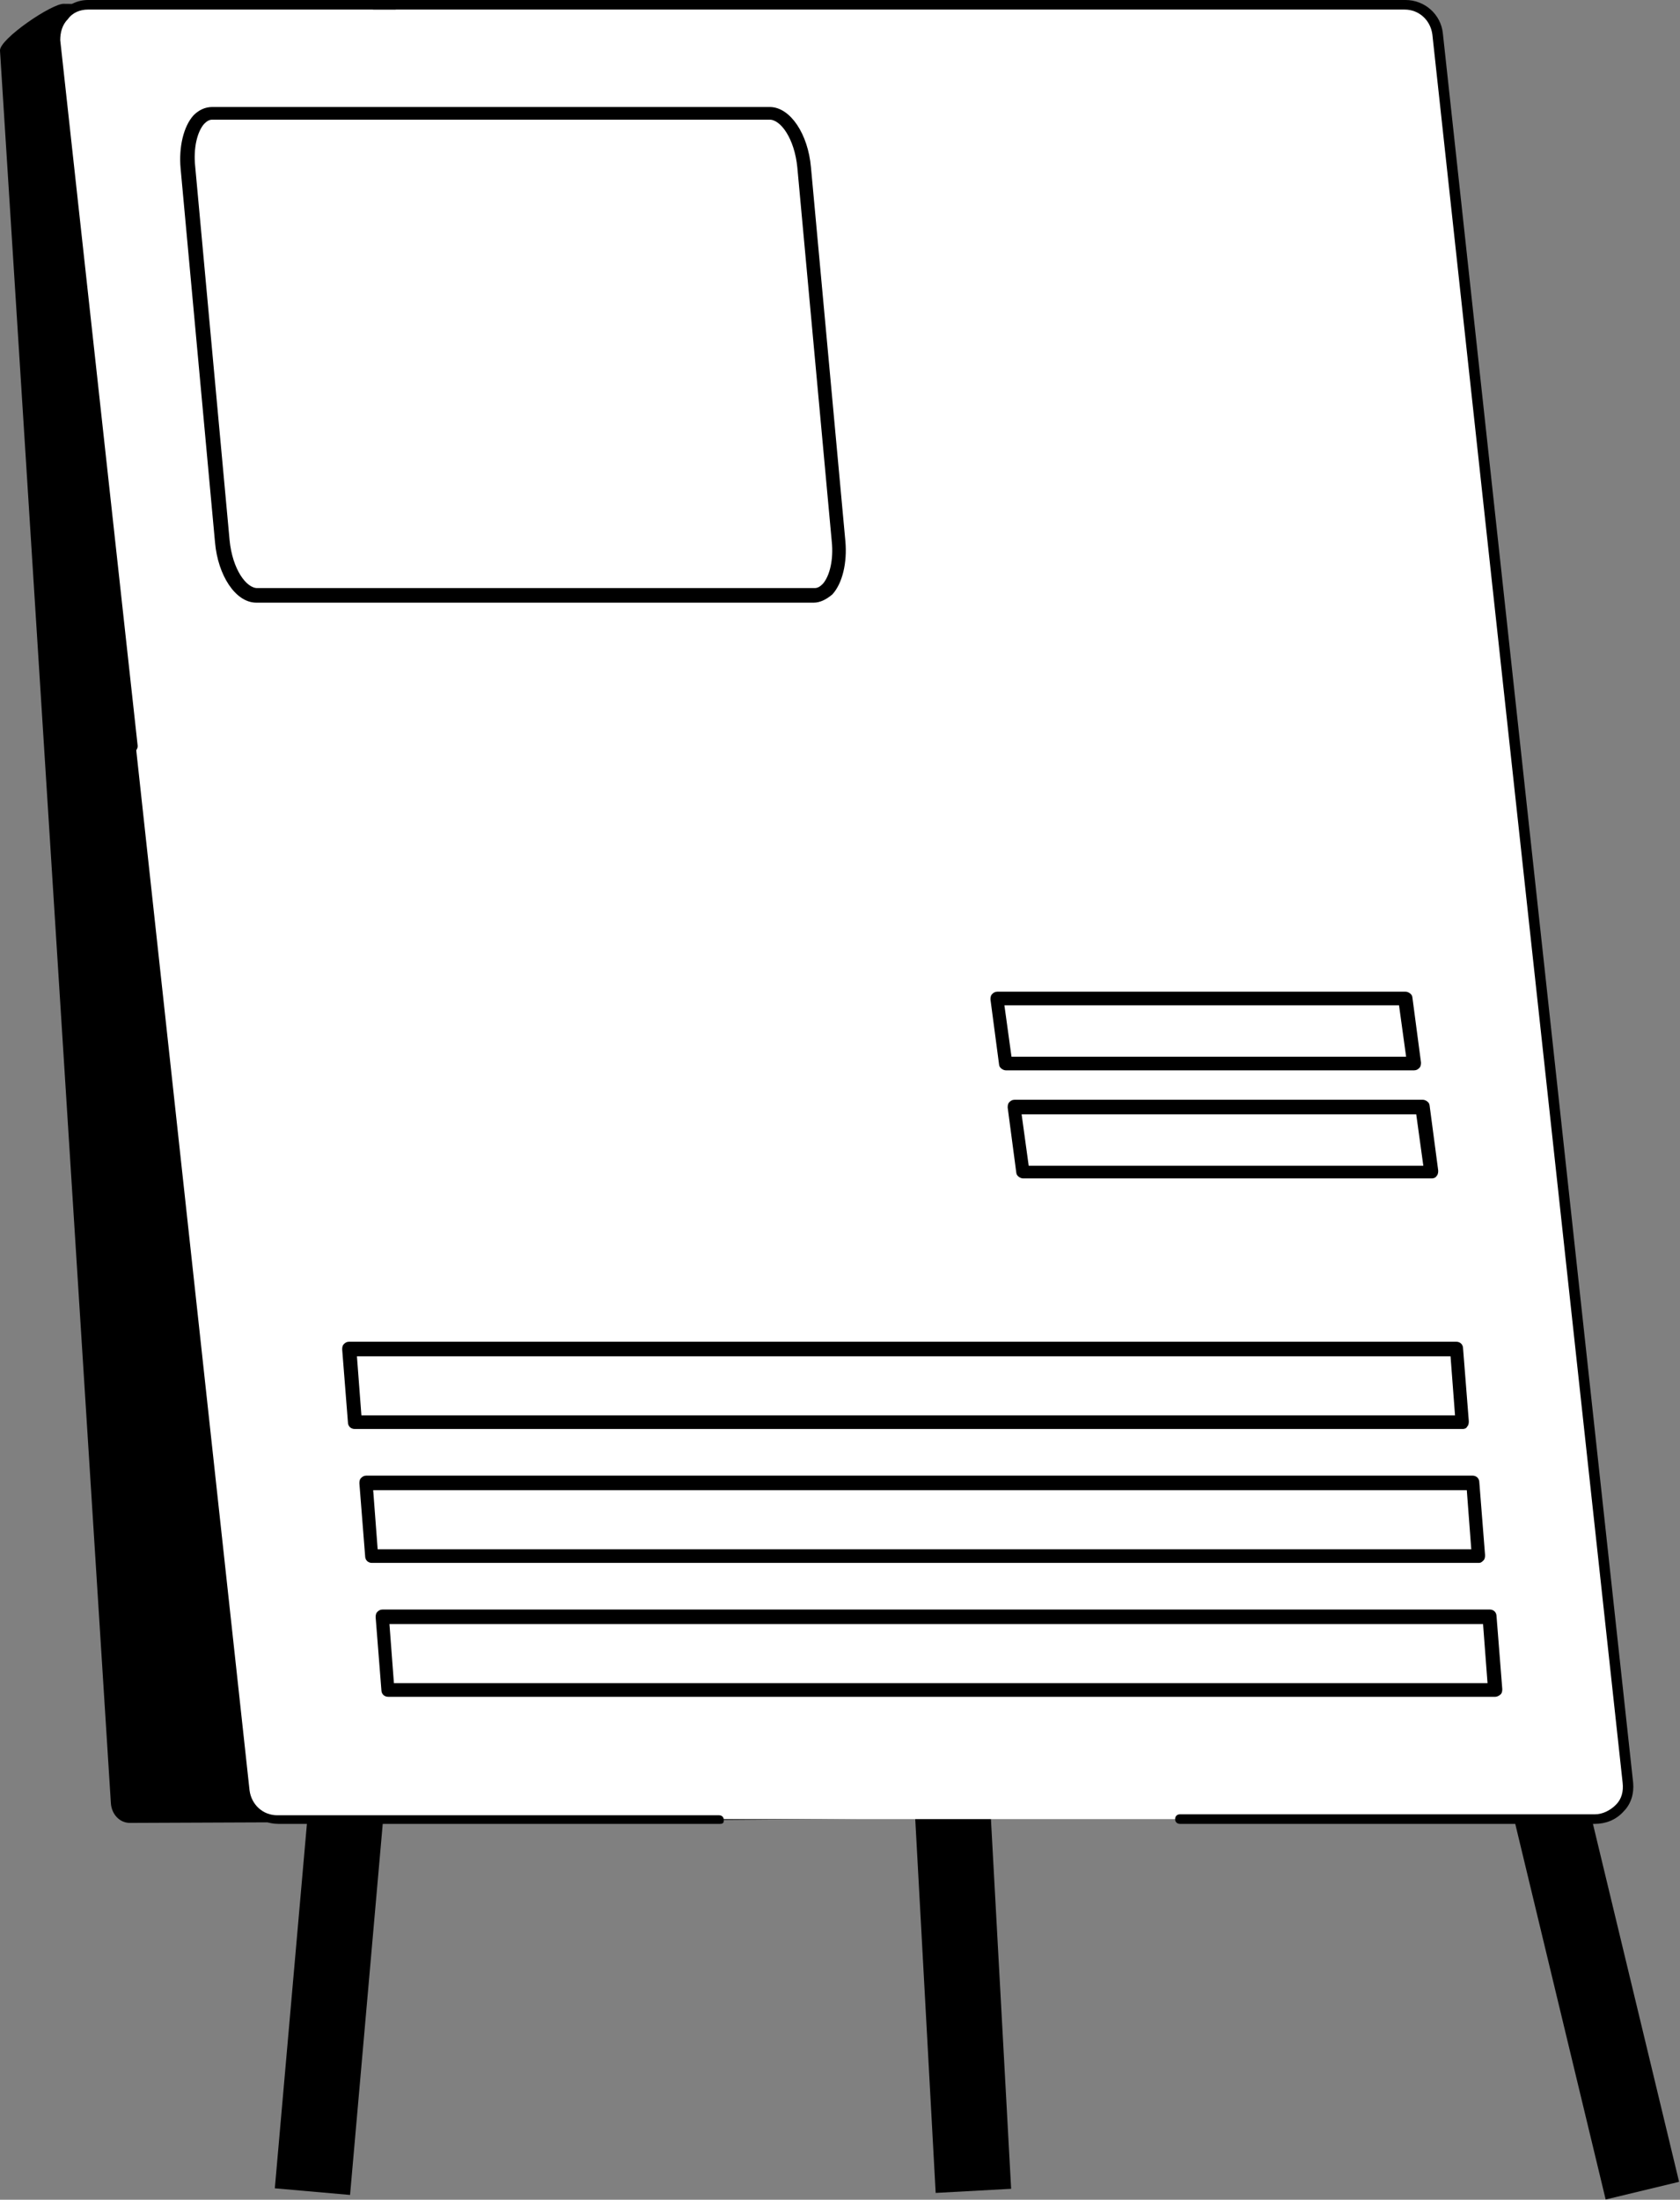 <?xml version="1.0" encoding="UTF-8"?> <!-- Generator: Adobe Illustrator 26.1.0, SVG Export Plug-In . SVG Version: 6.00 Build 0) --> <svg xmlns="http://www.w3.org/2000/svg" xmlns:xlink="http://www.w3.org/1999/xlink" id="Слой_1" x="0px" y="0px" viewBox="0 0 175.7 230" style="enable-background:new 0 0 175.7 230;" xml:space="preserve"><rect x="0" y="0" width="175.7" height="230" fill="#808080" stroke="none"/> <style type="text/css"> .st0{fill:#FFFFFF;} .st1{stroke:#000000;stroke-width:0.425;stroke-miterlimit:10;} </style> <g> <rect x="31.3" y="170.6" transform="matrix(0.996 8.772388e-02 -8.772388e-02 0.996 17.682 -2.324)" width="7.9" height="58.7"></rect> <rect x="96.2" y="170.3" transform="matrix(0.999 -5.460103e-02 5.460103e-02 0.999 -10.752 5.769)" width="7.9" height="58.7"></rect> <rect x="161" y="171.2" transform="matrix(0.972 -0.234 0.234 0.972 -42.363 44.186)" width="7.9" height="58.7"></rect> <path d="M73.9,190.3c-32,0.2-60.3,0.3-60.3,0.3c-1.1,0-1.9-0.9-2-2L0,5.3c-0.1-1.2,5.5-5,6.7-4.9L145,1.8c1.1,0-1,5.6-0.9,6.6 l18.6,180.4C162.7,189.5,115.2,190,73.9,190.3z"></path> <path class="st0" d="M166.8,190.2H29.1c-1.7,0-3.2-1.3-3.4-3L5.8,4.3c-0.2-2,1.4-3.8,3.4-3.8h137.7c1.7,0,3.2,1.3,3.4,3l19.9,182.9 C170.4,188.5,168.9,190.2,166.8,190.2z"></path> <path d="M75.3,190.7H29.1c-2,0-3.7-1.5-3.9-3.5L12.8,73.5c0-0.3,0.2-0.5,0.4-0.5c0.3,0,0.5,0.2,0.5,0.4l12.4,113.8 c0.2,1.5,1.4,2.6,2.9,2.6h46.2c0.3,0,0.5,0.2,0.5,0.5S75.6,190.7,75.3,190.7z"></path> <path d="M166.8,190.7h-43.4c-0.3,0-0.5-0.2-0.5-0.5s0.2-0.5,0.5-0.5h43.4c0.8,0,1.6-0.4,2.2-1c0.6-0.6,0.8-1.4,0.7-2.3L149.8,3.6 c-0.2-1.5-1.4-2.6-2.9-2.6H39.1c-0.3,0-0.5-0.2-0.5-0.5S38.8,0,39.1,0h107.9c2,0,3.7,1.5,3.9,3.5l19.9,182.9c0.1,1.1-0.2,2.2-1,3 C169,190.3,167.9,190.7,166.8,190.7z"></path> <path d="M13.9,78.6c-0.2,0-0.5-0.2-0.5-0.4L5.4,4.3c-0.1-1.1,0.2-2.2,1-3C7.1,0.5,8.1,0,9.2,0h32.1c0.3,0,0.5,0.2,0.5,0.5 S41.6,1,41.3,1H9.2C8.4,1,7.6,1.3,7.1,2C6.5,2.6,6.3,3.4,6.3,4.2L14.4,78C14.4,78.3,14.2,78.6,13.9,78.6 C13.9,78.6,13.9,78.6,13.9,78.6z"></path> <path class="st1" d="M152.9,149.2H37.1c-0.3,0-0.5-0.2-0.5-0.5l-0.6-7.6c0-0.1,0-0.3,0.1-0.4c0.1-0.1,0.2-0.2,0.4-0.2h115.8 c0.3,0,0.5,0.2,0.5,0.5l0.6,7.6c0,0.1,0,0.3-0.1,0.4C153.2,149.2,153.1,149.2,152.9,149.2z M37.6,148.2h114.8l-0.5-6.6H37.1 L37.6,148.2z"></path> <path class="st1" d="M154.7,163.2H38.9c-0.3,0-0.5-0.2-0.5-0.5l-0.6-7.6c0-0.1,0-0.3,0.1-0.4c0.1-0.1,0.2-0.2,0.4-0.2H154 c0.3,0,0.5,0.2,0.5,0.5l0.6,7.6c0,0.1,0,0.3-0.1,0.4C154.9,163.1,154.8,163.2,154.7,163.2z M39.3,162.2h114.8l-0.5-6.6H38.8 L39.3,162.2z"></path> <path class="st1" d="M156.4,177.2H40.6c-0.3,0-0.5-0.2-0.5-0.5l-0.6-7.6c0-0.1,0-0.3,0.1-0.4c0.1-0.1,0.2-0.2,0.4-0.2h115.8 c0.3,0,0.5,0.2,0.5,0.5l0.6,7.6c0,0.1,0,0.3-0.1,0.4C156.7,177.1,156.5,177.2,156.4,177.2z M41,176.2h114.8l-0.5-6.6H40.5L41,176.2 z"></path> <path class="st1" d="M149.7,123H107c-0.2,0-0.5-0.2-0.5-0.4l-0.9-6.8c0-0.1,0-0.3,0.1-0.4c0.1-0.1,0.2-0.2,0.4-0.2h42.7 c0.2,0,0.5,0.2,0.5,0.4l0.9,6.8c0,0.1,0,0.3-0.1,0.4C150,123,149.8,123,149.7,123z M107.4,122.1h41.7l-0.8-5.8h-41.7L107.4,122.1z"></path> <path class="st1" d="M147.9,111.7h-42.7c-0.2,0-0.5-0.2-0.5-0.4l-0.9-6.8c0-0.1,0-0.3,0.1-0.4c0.1-0.1,0.2-0.2,0.4-0.2H147 c0.2,0,0.5,0.2,0.5,0.4l0.9,6.8c0,0.1,0,0.3-0.1,0.4C148.2,111.6,148.1,111.7,147.9,111.7z M105.6,110.7h41.7l-0.8-5.8h-41.7 L105.6,110.7z"></path> <path class="st1" d="M85.1,62.8H26.8c-2,0-3.8-2.7-4.1-6.1l-3.6-39.1c-0.2-2.2,0.3-4.3,1.3-5.4c0.5-0.5,1.1-0.8,1.8-0.8h58.3 c2,0,3.8,2.7,4.1,6.1l3.6,39.1c0.2,2.2-0.3,4.3-1.3,5.4C86.3,62.5,85.7,62.8,85.1,62.8z M22.2,12.3c-0.4,0-0.7,0.2-1,0.5 c-0.8,0.9-1.2,2.7-1,4.6l3.6,39.1c0.3,3.1,1.8,5.2,3.1,5.2h58.3c0.4,0,0.7-0.2,1-0.5c0.8-0.9,1.2-2.7,1-4.6l-3.6-39.1 c-0.3-3.1-1.8-5.2-3.1-5.2H22.2z"></path> </g> </svg> 